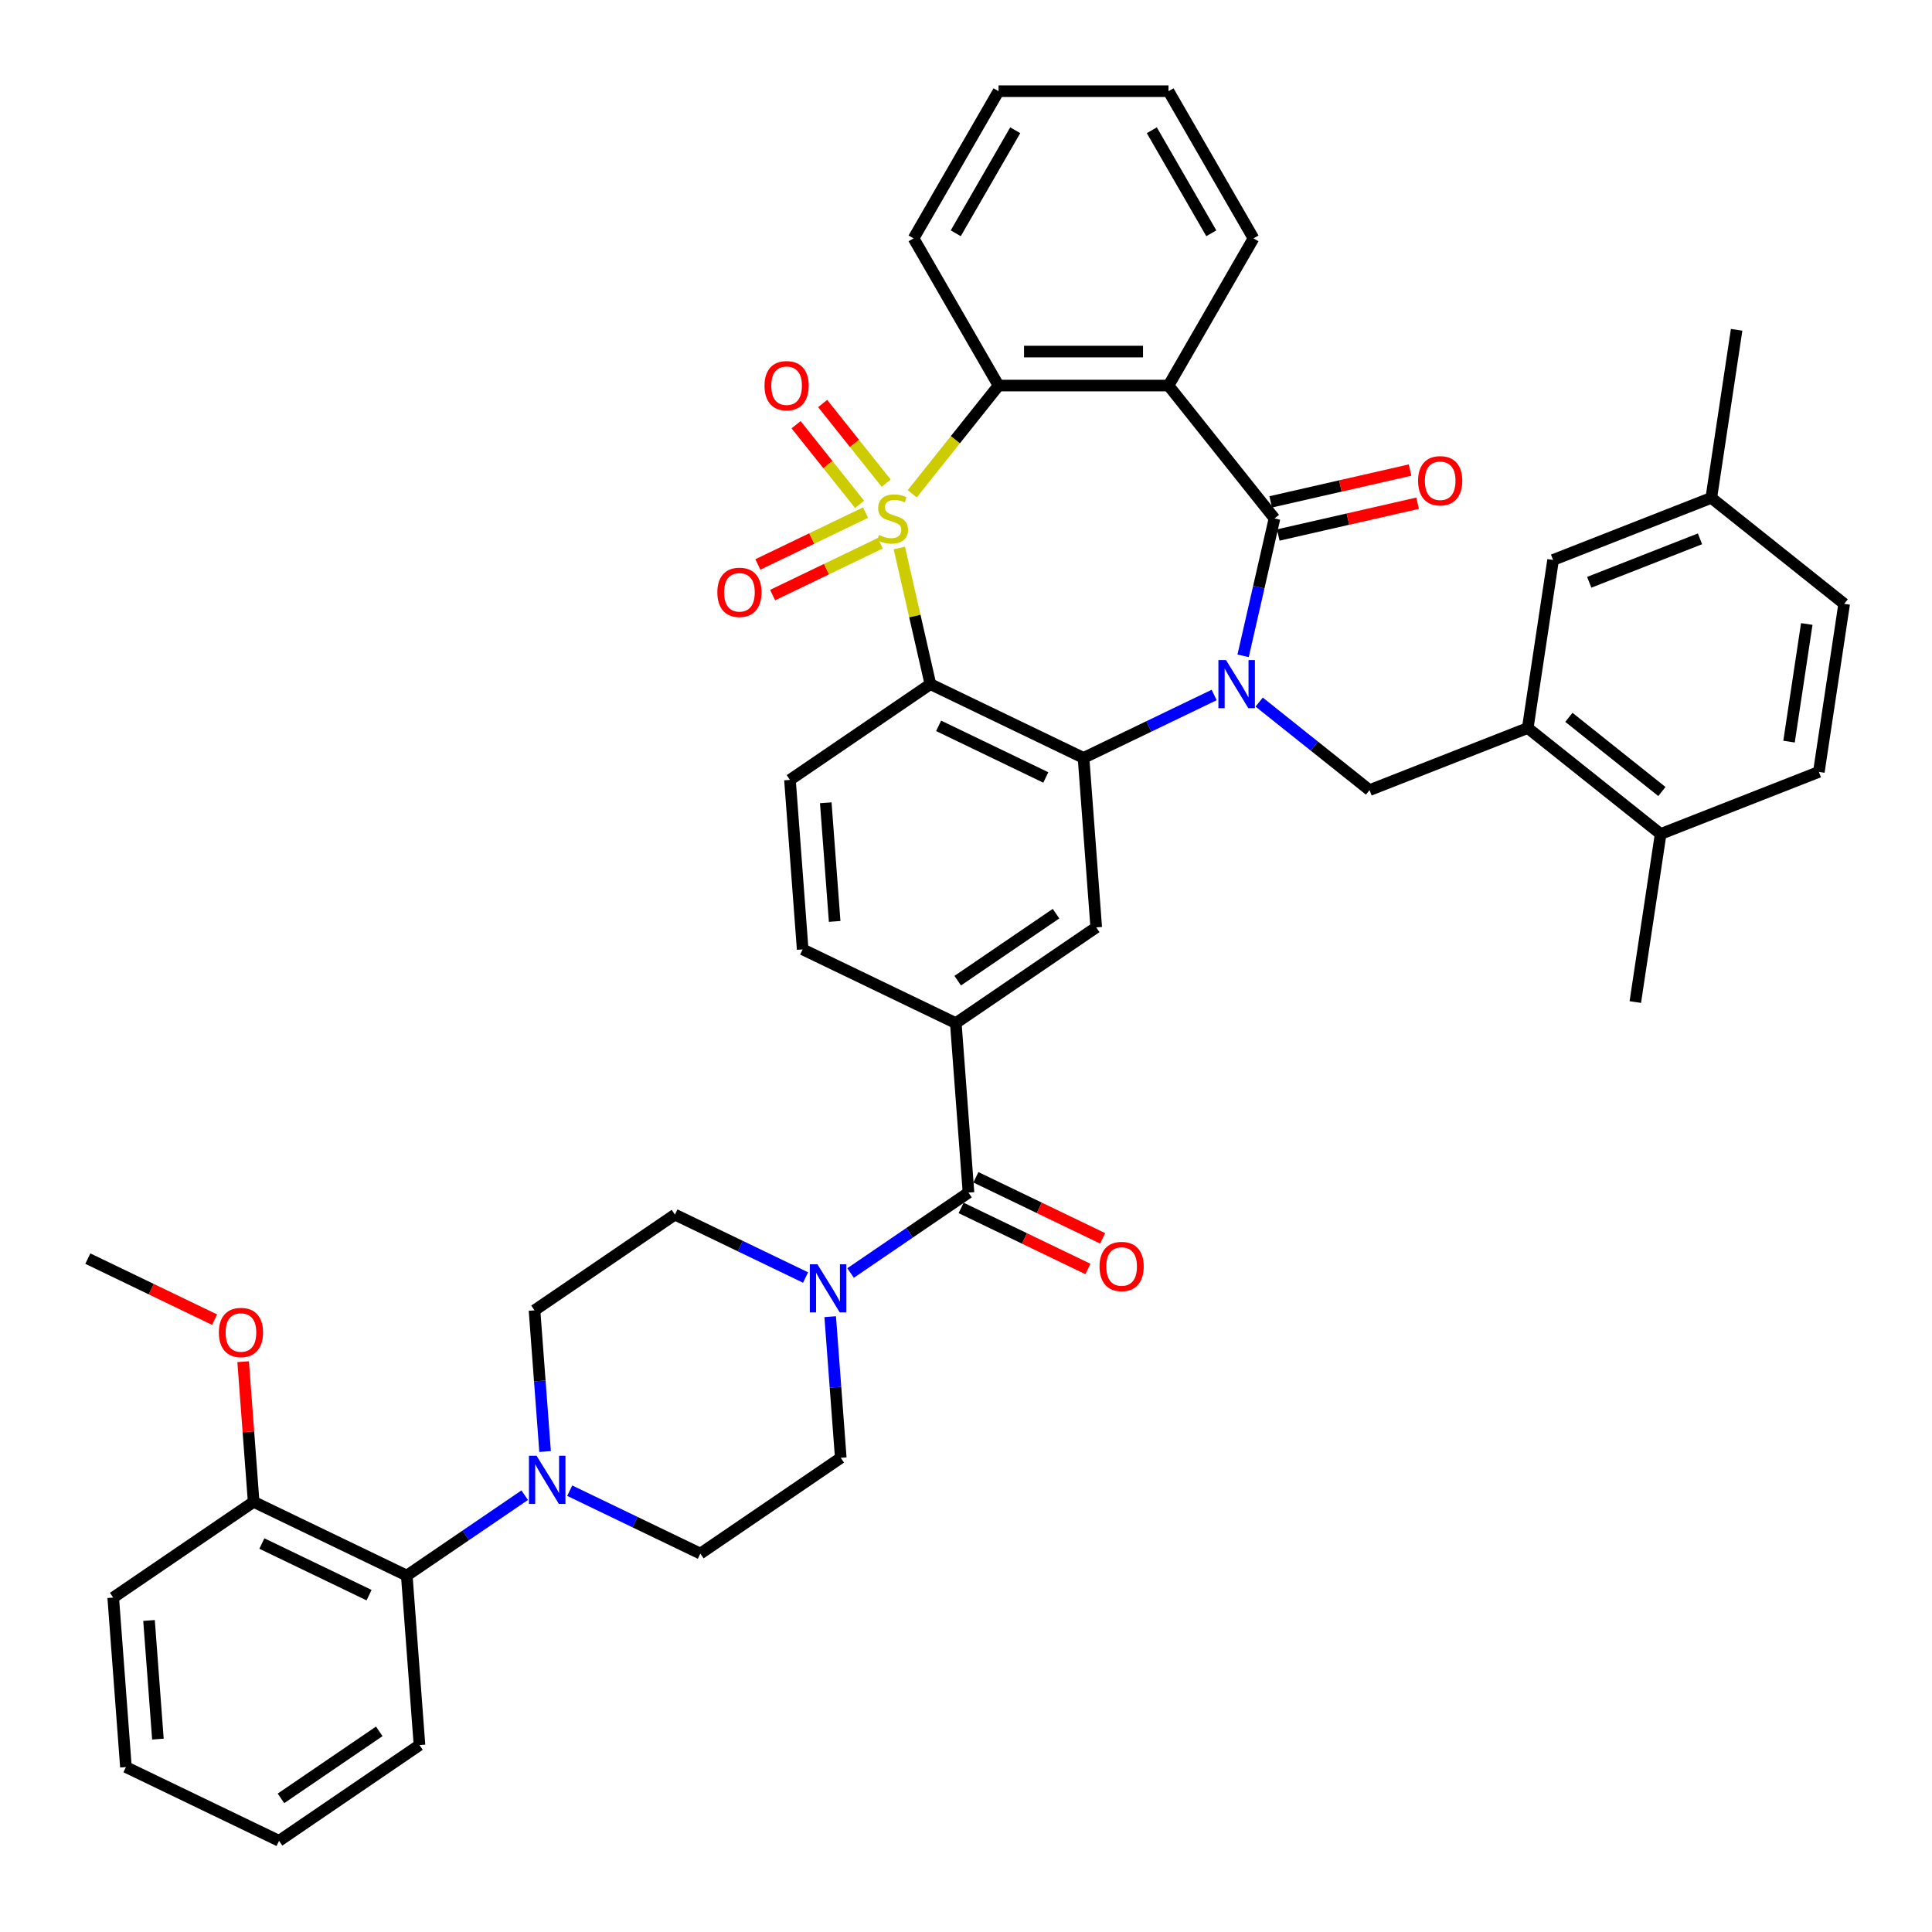 <?xml version='1.0' encoding='iso-8859-1'?>
<svg version='1.1' baseProfile='full'
              xmlns='http://www.w3.org/2000/svg'
                      xmlns:rdkit='http://www.rdkit.org/xml'
                      xmlns:xlink='http://www.w3.org/1999/xlink'
                  xml:space='preserve'
width='1000px' height='1000px' viewBox='0 0 1000 1000'>
<!-- END OF HEADER -->
<rect style='opacity:1.0;fill:#FFFFFF;stroke:none' width='1000' height='1000' x='0' y='0'> </rect>
<path class='bond-1' d='M 465.486,283.638 L 473.529,318.877' style='fill:none;fill-rule:evenodd;stroke:#CCCC00;stroke-width:6px;stroke-linecap:butt;stroke-linejoin:miter;stroke-opacity:1' />
<path class='bond-1' d='M 473.529,318.877 L 481.572,354.115' style='fill:none;fill-rule:evenodd;stroke:#000000;stroke-width:6px;stroke-linecap:butt;stroke-linejoin:miter;stroke-opacity:1' />
<path class='bond-5' d='M 472.183,255.574 L 494.514,227.572' style='fill:none;fill-rule:evenodd;stroke:#CCCC00;stroke-width:6px;stroke-linecap:butt;stroke-linejoin:miter;stroke-opacity:1' />
<path class='bond-5' d='M 494.514,227.572 L 516.846,199.569' style='fill:none;fill-rule:evenodd;stroke:#000000;stroke-width:6px;stroke-linecap:butt;stroke-linejoin:miter;stroke-opacity:1' />
<path class='bond-13' d='M 447.992,265.328 L 420.132,278.745' style='fill:none;fill-rule:evenodd;stroke:#CCCC00;stroke-width:6px;stroke-linecap:butt;stroke-linejoin:miter;stroke-opacity:1' />
<path class='bond-13' d='M 420.132,278.745 L 392.272,292.162' style='fill:none;fill-rule:evenodd;stroke:#FF0000;stroke-width:6px;stroke-linecap:butt;stroke-linejoin:miter;stroke-opacity:1' />
<path class='bond-13' d='M 455.626,281.18 L 427.766,294.597' style='fill:none;fill-rule:evenodd;stroke:#CCCC00;stroke-width:6px;stroke-linecap:butt;stroke-linejoin:miter;stroke-opacity:1' />
<path class='bond-13' d='M 427.766,294.597 L 399.906,308.014' style='fill:none;fill-rule:evenodd;stroke:#FF0000;stroke-width:6px;stroke-linecap:butt;stroke-linejoin:miter;stroke-opacity:1' />
<path class='bond-14' d='M 458.687,250.089 L 442.247,229.474' style='fill:none;fill-rule:evenodd;stroke:#CCCC00;stroke-width:6px;stroke-linecap:butt;stroke-linejoin:miter;stroke-opacity:1' />
<path class='bond-14' d='M 442.247,229.474 L 425.807,208.859' style='fill:none;fill-rule:evenodd;stroke:#FF0000;stroke-width:6px;stroke-linecap:butt;stroke-linejoin:miter;stroke-opacity:1' />
<path class='bond-14' d='M 444.931,261.059 L 428.491,240.444' style='fill:none;fill-rule:evenodd;stroke:#CCCC00;stroke-width:6px;stroke-linecap:butt;stroke-linejoin:miter;stroke-opacity:1' />
<path class='bond-14' d='M 428.491,240.444 L 412.051,219.829' style='fill:none;fill-rule:evenodd;stroke:#FF0000;stroke-width:6px;stroke-linecap:butt;stroke-linejoin:miter;stroke-opacity:1' />
<path class='bond-0' d='M 628.445,359.724 L 594.638,376.005' style='fill:none;fill-rule:evenodd;stroke:#0000FF;stroke-width:6px;stroke-linecap:butt;stroke-linejoin:miter;stroke-opacity:1' />
<path class='bond-0' d='M 594.638,376.005 L 560.832,392.285' style='fill:none;fill-rule:evenodd;stroke:#000000;stroke-width:6px;stroke-linecap:butt;stroke-linejoin:miter;stroke-opacity:1' />
<path class='bond-7' d='M 651.74,363.404 L 680.306,386.184' style='fill:none;fill-rule:evenodd;stroke:#0000FF;stroke-width:6px;stroke-linecap:butt;stroke-linejoin:miter;stroke-opacity:1' />
<path class='bond-7' d='M 680.306,386.184 L 708.872,408.965' style='fill:none;fill-rule:evenodd;stroke:#000000;stroke-width:6px;stroke-linecap:butt;stroke-linejoin:miter;stroke-opacity:1' />
<path class='bond-42' d='M 643.438,339.459 L 651.553,303.904' style='fill:none;fill-rule:evenodd;stroke:#0000FF;stroke-width:6px;stroke-linecap:butt;stroke-linejoin:miter;stroke-opacity:1' />
<path class='bond-42' d='M 651.553,303.904 L 659.668,268.348' style='fill:none;fill-rule:evenodd;stroke:#000000;stroke-width:6px;stroke-linecap:butt;stroke-linejoin:miter;stroke-opacity:1' />
<path class='bond-3' d='M 481.572,354.115 L 560.832,392.285' style='fill:none;fill-rule:evenodd;stroke:#000000;stroke-width:6px;stroke-linecap:butt;stroke-linejoin:miter;stroke-opacity:1' />
<path class='bond-3' d='M 485.827,375.693 L 541.309,402.412' style='fill:none;fill-rule:evenodd;stroke:#000000;stroke-width:6px;stroke-linecap:butt;stroke-linejoin:miter;stroke-opacity:1' />
<path class='bond-15' d='M 481.572,354.115 L 408.885,403.672' style='fill:none;fill-rule:evenodd;stroke:#000000;stroke-width:6px;stroke-linecap:butt;stroke-linejoin:miter;stroke-opacity:1' />
<path class='bond-2' d='M 659.668,268.348 L 604.818,199.569' style='fill:none;fill-rule:evenodd;stroke:#000000;stroke-width:6px;stroke-linecap:butt;stroke-linejoin:miter;stroke-opacity:1' />
<path class='bond-17' d='M 661.626,276.925 L 697.691,268.693' style='fill:none;fill-rule:evenodd;stroke:#000000;stroke-width:6px;stroke-linecap:butt;stroke-linejoin:miter;stroke-opacity:1' />
<path class='bond-17' d='M 697.691,268.693 L 733.757,260.462' style='fill:none;fill-rule:evenodd;stroke:#FF0000;stroke-width:6px;stroke-linecap:butt;stroke-linejoin:miter;stroke-opacity:1' />
<path class='bond-17' d='M 657.711,259.772 L 693.776,251.54' style='fill:none;fill-rule:evenodd;stroke:#000000;stroke-width:6px;stroke-linecap:butt;stroke-linejoin:miter;stroke-opacity:1' />
<path class='bond-17' d='M 693.776,251.54 L 729.842,243.308' style='fill:none;fill-rule:evenodd;stroke:#FF0000;stroke-width:6px;stroke-linecap:butt;stroke-linejoin:miter;stroke-opacity:1' />
<path class='bond-9' d='M 560.832,392.285 L 567.406,480.011' style='fill:none;fill-rule:evenodd;stroke:#000000;stroke-width:6px;stroke-linecap:butt;stroke-linejoin:miter;stroke-opacity:1' />
<path class='bond-4' d='M 604.818,199.569 L 516.846,199.569' style='fill:none;fill-rule:evenodd;stroke:#000000;stroke-width:6px;stroke-linecap:butt;stroke-linejoin:miter;stroke-opacity:1' />
<path class='bond-4' d='M 591.622,181.974 L 530.042,181.974' style='fill:none;fill-rule:evenodd;stroke:#000000;stroke-width:6px;stroke-linecap:butt;stroke-linejoin:miter;stroke-opacity:1' />
<path class='bond-28' d='M 604.818,199.569 L 648.804,123.383' style='fill:none;fill-rule:evenodd;stroke:#000000;stroke-width:6px;stroke-linecap:butt;stroke-linejoin:miter;stroke-opacity:1' />
<path class='bond-31' d='M 516.846,199.569 L 472.86,123.383' style='fill:none;fill-rule:evenodd;stroke:#000000;stroke-width:6px;stroke-linecap:butt;stroke-linejoin:miter;stroke-opacity:1' />
<path class='bond-6' d='M 501.294,617.294 L 494.72,529.568' style='fill:none;fill-rule:evenodd;stroke:#000000;stroke-width:6px;stroke-linecap:butt;stroke-linejoin:miter;stroke-opacity:1' />
<path class='bond-8' d='M 501.294,617.294 L 470.775,638.102' style='fill:none;fill-rule:evenodd;stroke:#000000;stroke-width:6px;stroke-linecap:butt;stroke-linejoin:miter;stroke-opacity:1' />
<path class='bond-8' d='M 470.775,638.102 L 440.256,658.91' style='fill:none;fill-rule:evenodd;stroke:#0000FF;stroke-width:6px;stroke-linecap:butt;stroke-linejoin:miter;stroke-opacity:1' />
<path class='bond-23' d='M 497.477,625.22 L 530.29,641.022' style='fill:none;fill-rule:evenodd;stroke:#000000;stroke-width:6px;stroke-linecap:butt;stroke-linejoin:miter;stroke-opacity:1' />
<path class='bond-23' d='M 530.29,641.022 L 563.102,656.824' style='fill:none;fill-rule:evenodd;stroke:#FF0000;stroke-width:6px;stroke-linecap:butt;stroke-linejoin:miter;stroke-opacity:1' />
<path class='bond-23' d='M 505.111,609.368 L 537.923,625.17' style='fill:none;fill-rule:evenodd;stroke:#000000;stroke-width:6px;stroke-linecap:butt;stroke-linejoin:miter;stroke-opacity:1' />
<path class='bond-23' d='M 537.923,625.17 L 570.736,640.971' style='fill:none;fill-rule:evenodd;stroke:#FF0000;stroke-width:6px;stroke-linecap:butt;stroke-linejoin:miter;stroke-opacity:1' />
<path class='bond-12' d='M 708.872,408.965 L 790.763,376.825' style='fill:none;fill-rule:evenodd;stroke:#000000;stroke-width:6px;stroke-linecap:butt;stroke-linejoin:miter;stroke-opacity:1' />
<path class='bond-19' d='M 416.96,661.242 L 383.154,644.961' style='fill:none;fill-rule:evenodd;stroke:#0000FF;stroke-width:6px;stroke-linecap:butt;stroke-linejoin:miter;stroke-opacity:1' />
<path class='bond-19' d='M 383.154,644.961 L 349.348,628.681' style='fill:none;fill-rule:evenodd;stroke:#000000;stroke-width:6px;stroke-linecap:butt;stroke-linejoin:miter;stroke-opacity:1' />
<path class='bond-20' d='M 429.706,681.507 L 432.444,718.042' style='fill:none;fill-rule:evenodd;stroke:#0000FF;stroke-width:6px;stroke-linecap:butt;stroke-linejoin:miter;stroke-opacity:1' />
<path class='bond-20' d='M 432.444,718.042 L 435.182,754.577' style='fill:none;fill-rule:evenodd;stroke:#000000;stroke-width:6px;stroke-linecap:butt;stroke-linejoin:miter;stroke-opacity:1' />
<path class='bond-44' d='M 567.406,480.011 L 494.72,529.568' style='fill:none;fill-rule:evenodd;stroke:#000000;stroke-width:6px;stroke-linecap:butt;stroke-linejoin:miter;stroke-opacity:1' />
<path class='bond-44' d='M 546.592,472.908 L 495.712,507.597' style='fill:none;fill-rule:evenodd;stroke:#000000;stroke-width:6px;stroke-linecap:butt;stroke-linejoin:miter;stroke-opacity:1' />
<path class='bond-10' d='M 294.883,771.573 L 328.69,787.854' style='fill:none;fill-rule:evenodd;stroke:#0000FF;stroke-width:6px;stroke-linecap:butt;stroke-linejoin:miter;stroke-opacity:1' />
<path class='bond-10' d='M 328.69,787.854 L 362.496,804.134' style='fill:none;fill-rule:evenodd;stroke:#000000;stroke-width:6px;stroke-linecap:butt;stroke-linejoin:miter;stroke-opacity:1' />
<path class='bond-16' d='M 271.588,773.905 L 241.069,794.713' style='fill:none;fill-rule:evenodd;stroke:#0000FF;stroke-width:6px;stroke-linecap:butt;stroke-linejoin:miter;stroke-opacity:1' />
<path class='bond-16' d='M 241.069,794.713 L 210.549,815.521' style='fill:none;fill-rule:evenodd;stroke:#000000;stroke-width:6px;stroke-linecap:butt;stroke-linejoin:miter;stroke-opacity:1' />
<path class='bond-45' d='M 282.137,751.308 L 279.399,714.773' style='fill:none;fill-rule:evenodd;stroke:#0000FF;stroke-width:6px;stroke-linecap:butt;stroke-linejoin:miter;stroke-opacity:1' />
<path class='bond-45' d='M 279.399,714.773 L 276.661,678.238' style='fill:none;fill-rule:evenodd;stroke:#000000;stroke-width:6px;stroke-linecap:butt;stroke-linejoin:miter;stroke-opacity:1' />
<path class='bond-11' d='M 494.72,529.568 L 415.46,491.398' style='fill:none;fill-rule:evenodd;stroke:#000000;stroke-width:6px;stroke-linecap:butt;stroke-linejoin:miter;stroke-opacity:1' />
<path class='bond-24' d='M 790.763,376.825 L 859.543,431.675' style='fill:none;fill-rule:evenodd;stroke:#000000;stroke-width:6px;stroke-linecap:butt;stroke-linejoin:miter;stroke-opacity:1' />
<path class='bond-24' d='M 812.05,371.297 L 860.196,409.692' style='fill:none;fill-rule:evenodd;stroke:#000000;stroke-width:6px;stroke-linecap:butt;stroke-linejoin:miter;stroke-opacity:1' />
<path class='bond-25' d='M 790.763,376.825 L 803.875,289.835' style='fill:none;fill-rule:evenodd;stroke:#000000;stroke-width:6px;stroke-linecap:butt;stroke-linejoin:miter;stroke-opacity:1' />
<path class='bond-18' d='M 408.885,403.672 L 415.46,491.398' style='fill:none;fill-rule:evenodd;stroke:#000000;stroke-width:6px;stroke-linecap:butt;stroke-linejoin:miter;stroke-opacity:1' />
<path class='bond-18' d='M 427.417,415.516 L 432.019,476.924' style='fill:none;fill-rule:evenodd;stroke:#000000;stroke-width:6px;stroke-linecap:butt;stroke-linejoin:miter;stroke-opacity:1' />
<path class='bond-26' d='M 210.549,815.521 L 131.289,777.351' style='fill:none;fill-rule:evenodd;stroke:#000000;stroke-width:6px;stroke-linecap:butt;stroke-linejoin:miter;stroke-opacity:1' />
<path class='bond-26' d='M 191.026,825.647 L 135.544,798.928' style='fill:none;fill-rule:evenodd;stroke:#000000;stroke-width:6px;stroke-linecap:butt;stroke-linejoin:miter;stroke-opacity:1' />
<path class='bond-33' d='M 210.549,815.521 L 217.124,903.247' style='fill:none;fill-rule:evenodd;stroke:#000000;stroke-width:6px;stroke-linecap:butt;stroke-linejoin:miter;stroke-opacity:1' />
<path class='bond-22' d='M 349.348,628.681 L 276.661,678.238' style='fill:none;fill-rule:evenodd;stroke:#000000;stroke-width:6px;stroke-linecap:butt;stroke-linejoin:miter;stroke-opacity:1' />
<path class='bond-21' d='M 435.182,754.577 L 362.496,804.134' style='fill:none;fill-rule:evenodd;stroke:#000000;stroke-width:6px;stroke-linecap:butt;stroke-linejoin:miter;stroke-opacity:1' />
<path class='bond-27' d='M 859.543,431.675 L 941.434,399.535' style='fill:none;fill-rule:evenodd;stroke:#000000;stroke-width:6px;stroke-linecap:butt;stroke-linejoin:miter;stroke-opacity:1' />
<path class='bond-34' d='M 859.543,431.675 L 846.431,518.665' style='fill:none;fill-rule:evenodd;stroke:#000000;stroke-width:6px;stroke-linecap:butt;stroke-linejoin:miter;stroke-opacity:1' />
<path class='bond-29' d='M 803.875,289.835 L 885.766,257.695' style='fill:none;fill-rule:evenodd;stroke:#000000;stroke-width:6px;stroke-linecap:butt;stroke-linejoin:miter;stroke-opacity:1' />
<path class='bond-29' d='M 822.586,301.393 L 879.91,278.895' style='fill:none;fill-rule:evenodd;stroke:#000000;stroke-width:6px;stroke-linecap:butt;stroke-linejoin:miter;stroke-opacity:1' />
<path class='bond-32' d='M 131.289,777.351 L 128.571,741.08' style='fill:none;fill-rule:evenodd;stroke:#000000;stroke-width:6px;stroke-linecap:butt;stroke-linejoin:miter;stroke-opacity:1' />
<path class='bond-32' d='M 128.571,741.08 L 125.853,704.809' style='fill:none;fill-rule:evenodd;stroke:#FF0000;stroke-width:6px;stroke-linecap:butt;stroke-linejoin:miter;stroke-opacity:1' />
<path class='bond-35' d='M 131.289,777.351 L 58.603,826.908' style='fill:none;fill-rule:evenodd;stroke:#000000;stroke-width:6px;stroke-linecap:butt;stroke-linejoin:miter;stroke-opacity:1' />
<path class='bond-46' d='M 941.434,399.535 L 954.545,312.545' style='fill:none;fill-rule:evenodd;stroke:#000000;stroke-width:6px;stroke-linecap:butt;stroke-linejoin:miter;stroke-opacity:1' />
<path class='bond-46' d='M 926.003,383.864 L 935.181,322.971' style='fill:none;fill-rule:evenodd;stroke:#000000;stroke-width:6px;stroke-linecap:butt;stroke-linejoin:miter;stroke-opacity:1' />
<path class='bond-43' d='M 648.804,123.383 L 604.818,47.196' style='fill:none;fill-rule:evenodd;stroke:#000000;stroke-width:6px;stroke-linecap:butt;stroke-linejoin:miter;stroke-opacity:1' />
<path class='bond-43' d='M 626.969,120.752 L 596.179,67.421' style='fill:none;fill-rule:evenodd;stroke:#000000;stroke-width:6px;stroke-linecap:butt;stroke-linejoin:miter;stroke-opacity:1' />
<path class='bond-30' d='M 885.766,257.695 L 954.545,312.545' style='fill:none;fill-rule:evenodd;stroke:#000000;stroke-width:6px;stroke-linecap:butt;stroke-linejoin:miter;stroke-opacity:1' />
<path class='bond-36' d='M 885.766,257.695 L 898.877,170.706' style='fill:none;fill-rule:evenodd;stroke:#000000;stroke-width:6px;stroke-linecap:butt;stroke-linejoin:miter;stroke-opacity:1' />
<path class='bond-39' d='M 472.86,123.383 L 516.846,47.196' style='fill:none;fill-rule:evenodd;stroke:#000000;stroke-width:6px;stroke-linecap:butt;stroke-linejoin:miter;stroke-opacity:1' />
<path class='bond-39' d='M 494.695,120.752 L 525.485,67.421' style='fill:none;fill-rule:evenodd;stroke:#000000;stroke-width:6px;stroke-linecap:butt;stroke-linejoin:miter;stroke-opacity:1' />
<path class='bond-37' d='M 111.079,683.058 L 78.267,667.256' style='fill:none;fill-rule:evenodd;stroke:#FF0000;stroke-width:6px;stroke-linecap:butt;stroke-linejoin:miter;stroke-opacity:1' />
<path class='bond-37' d='M 78.267,667.256 L 45.455,651.455' style='fill:none;fill-rule:evenodd;stroke:#000000;stroke-width:6px;stroke-linecap:butt;stroke-linejoin:miter;stroke-opacity:1' />
<path class='bond-40' d='M 217.124,903.247 L 144.437,952.804' style='fill:none;fill-rule:evenodd;stroke:#000000;stroke-width:6px;stroke-linecap:butt;stroke-linejoin:miter;stroke-opacity:1' />
<path class='bond-40' d='M 196.309,896.143 L 145.429,930.833' style='fill:none;fill-rule:evenodd;stroke:#000000;stroke-width:6px;stroke-linecap:butt;stroke-linejoin:miter;stroke-opacity:1' />
<path class='bond-47' d='M 58.603,826.908 L 65.177,914.634' style='fill:none;fill-rule:evenodd;stroke:#000000;stroke-width:6px;stroke-linecap:butt;stroke-linejoin:miter;stroke-opacity:1' />
<path class='bond-47' d='M 77.134,838.752 L 81.736,900.16' style='fill:none;fill-rule:evenodd;stroke:#000000;stroke-width:6px;stroke-linecap:butt;stroke-linejoin:miter;stroke-opacity:1' />
<path class='bond-38' d='M 604.818,47.196 L 516.846,47.196' style='fill:none;fill-rule:evenodd;stroke:#000000;stroke-width:6px;stroke-linecap:butt;stroke-linejoin:miter;stroke-opacity:1' />
<path class='bond-41' d='M 144.437,952.804 L 65.177,914.634' style='fill:none;fill-rule:evenodd;stroke:#000000;stroke-width:6px;stroke-linecap:butt;stroke-linejoin:miter;stroke-opacity:1' />
<path  class='atom-0' d='M 454.958 276.899
Q 455.24 277.005, 456.401 277.498
Q 457.562 277.99, 458.829 278.307
Q 460.131 278.588, 461.398 278.588
Q 463.755 278.588, 465.128 277.462
Q 466.5 276.301, 466.5 274.295
Q 466.5 272.923, 465.796 272.078
Q 465.128 271.234, 464.072 270.777
Q 463.016 270.319, 461.257 269.791
Q 459.04 269.123, 457.703 268.489
Q 456.401 267.856, 455.451 266.519
Q 454.536 265.181, 454.536 262.929
Q 454.536 259.798, 456.647 257.862
Q 458.794 255.927, 463.016 255.927
Q 465.902 255.927, 469.174 257.299
L 468.365 260.009
Q 465.374 258.777, 463.122 258.777
Q 460.694 258.777, 459.357 259.798
Q 458.02 260.783, 458.055 262.507
Q 458.055 263.844, 458.723 264.654
Q 459.427 265.463, 460.412 265.92
Q 461.433 266.378, 463.122 266.906
Q 465.374 267.61, 466.711 268.313
Q 468.048 269.017, 468.999 270.46
Q 469.984 271.867, 469.984 274.295
Q 469.984 277.744, 467.661 279.609
Q 465.374 281.439, 461.538 281.439
Q 459.322 281.439, 457.633 280.946
Q 455.979 280.489, 454.008 279.679
L 454.958 276.899
' fill='#CCCC00'/>
<path  class='atom-1' d='M 634.585 341.658
L 642.749 354.854
Q 643.558 356.156, 644.86 358.514
Q 646.162 360.871, 646.233 361.012
L 646.233 341.658
L 649.541 341.658
L 649.541 366.572
L 646.127 366.572
L 637.365 352.145
Q 636.345 350.456, 635.254 348.52
Q 634.198 346.585, 633.882 345.987
L 633.882 366.572
L 630.644 366.572
L 630.644 341.658
L 634.585 341.658
' fill='#0000FF'/>
<path  class='atom-9' d='M 423.101 654.394
L 431.265 667.59
Q 432.074 668.892, 433.376 671.25
Q 434.678 673.607, 434.748 673.748
L 434.748 654.394
L 438.056 654.394
L 438.056 679.308
L 434.643 679.308
L 425.881 664.88
Q 424.86 663.191, 423.77 661.256
Q 422.714 659.32, 422.397 658.722
L 422.397 679.308
L 419.16 679.308
L 419.16 654.394
L 423.101 654.394
' fill='#0000FF'/>
<path  class='atom-11' d='M 277.729 753.507
L 285.892 766.703
Q 286.702 768.005, 288.004 770.363
Q 289.306 772.72, 289.376 772.861
L 289.376 753.507
L 292.684 753.507
L 292.684 778.421
L 289.271 778.421
L 280.509 763.994
Q 279.488 762.304, 278.397 760.369
Q 277.341 758.434, 277.025 757.835
L 277.025 778.421
L 273.787 778.421
L 273.787 753.507
L 277.729 753.507
' fill='#0000FF'/>
<path  class='atom-14' d='M 371.299 306.589
Q 371.299 300.607, 374.255 297.264
Q 377.211 293.921, 382.736 293.921
Q 388.26 293.921, 391.216 297.264
Q 394.172 300.607, 394.172 306.589
Q 394.172 312.641, 391.181 316.09
Q 388.19 319.503, 382.736 319.503
Q 377.246 319.503, 374.255 316.09
Q 371.299 312.676, 371.299 306.589
M 382.736 316.688
Q 386.536 316.688, 388.577 314.154
Q 390.653 311.585, 390.653 306.589
Q 390.653 301.697, 388.577 299.234
Q 386.536 296.736, 382.736 296.736
Q 378.935 296.736, 376.859 299.199
Q 374.818 301.662, 374.818 306.589
Q 374.818 311.621, 376.859 314.154
Q 378.935 316.688, 382.736 316.688
' fill='#FF0000'/>
<path  class='atom-15' d='M 395.71 199.639
Q 395.71 193.657, 398.666 190.314
Q 401.621 186.971, 407.146 186.971
Q 412.671 186.971, 415.627 190.314
Q 418.582 193.657, 418.582 199.639
Q 418.582 205.692, 415.591 209.14
Q 412.6 212.554, 407.146 212.554
Q 401.657 212.554, 398.666 209.14
Q 395.71 205.727, 395.71 199.639
M 407.146 209.739
Q 410.946 209.739, 412.987 207.205
Q 415.064 204.636, 415.064 199.639
Q 415.064 194.748, 412.987 192.285
Q 410.946 189.786, 407.146 189.786
Q 403.346 189.786, 401.27 192.25
Q 399.229 194.713, 399.229 199.639
Q 399.229 204.671, 401.27 207.205
Q 403.346 209.739, 407.146 209.739
' fill='#FF0000'/>
<path  class='atom-18' d='M 733.998 248.843
Q 733.998 242.861, 736.954 239.518
Q 739.91 236.175, 745.435 236.175
Q 750.959 236.175, 753.915 239.518
Q 756.871 242.861, 756.871 248.843
Q 756.871 254.896, 753.88 258.344
Q 750.889 261.757, 745.435 261.757
Q 739.945 261.757, 736.954 258.344
Q 733.998 254.931, 733.998 248.843
M 745.435 258.942
Q 749.235 258.942, 751.276 256.409
Q 753.352 253.84, 753.352 248.843
Q 753.352 243.952, 751.276 241.489
Q 749.235 238.99, 745.435 238.99
Q 741.634 238.99, 739.558 241.453
Q 737.517 243.917, 737.517 248.843
Q 737.517 253.875, 739.558 256.409
Q 741.634 258.942, 745.435 258.942
' fill='#FF0000'/>
<path  class='atom-24' d='M 569.118 655.534
Q 569.118 649.552, 572.074 646.209
Q 575.03 642.866, 580.555 642.866
Q 586.079 642.866, 589.035 646.209
Q 591.991 649.552, 591.991 655.534
Q 591.991 661.587, 589 665.036
Q 586.009 668.449, 580.555 668.449
Q 575.065 668.449, 572.074 665.036
Q 569.118 661.622, 569.118 655.534
M 580.555 665.634
Q 584.355 665.634, 586.396 663.1
Q 588.472 660.531, 588.472 655.534
Q 588.472 650.643, 586.396 648.18
Q 584.355 645.682, 580.555 645.682
Q 576.754 645.682, 574.678 648.145
Q 572.637 650.608, 572.637 655.534
Q 572.637 660.567, 574.678 663.1
Q 576.754 665.634, 580.555 665.634
' fill='#FF0000'/>
<path  class='atom-33' d='M 113.279 689.695
Q 113.279 683.713, 116.234 680.37
Q 119.19 677.027, 124.715 677.027
Q 130.24 677.027, 133.195 680.37
Q 136.151 683.713, 136.151 689.695
Q 136.151 695.747, 133.16 699.196
Q 130.169 702.609, 124.715 702.609
Q 119.225 702.609, 116.234 699.196
Q 113.279 695.783, 113.279 689.695
M 124.715 699.794
Q 128.515 699.794, 130.556 697.261
Q 132.632 694.692, 132.632 689.695
Q 132.632 684.804, 130.556 682.34
Q 128.515 679.842, 124.715 679.842
Q 120.915 679.842, 118.838 682.305
Q 116.797 684.768, 116.797 689.695
Q 116.797 694.727, 118.838 697.261
Q 120.915 699.794, 124.715 699.794
' fill='#FF0000'/>
</svg>
